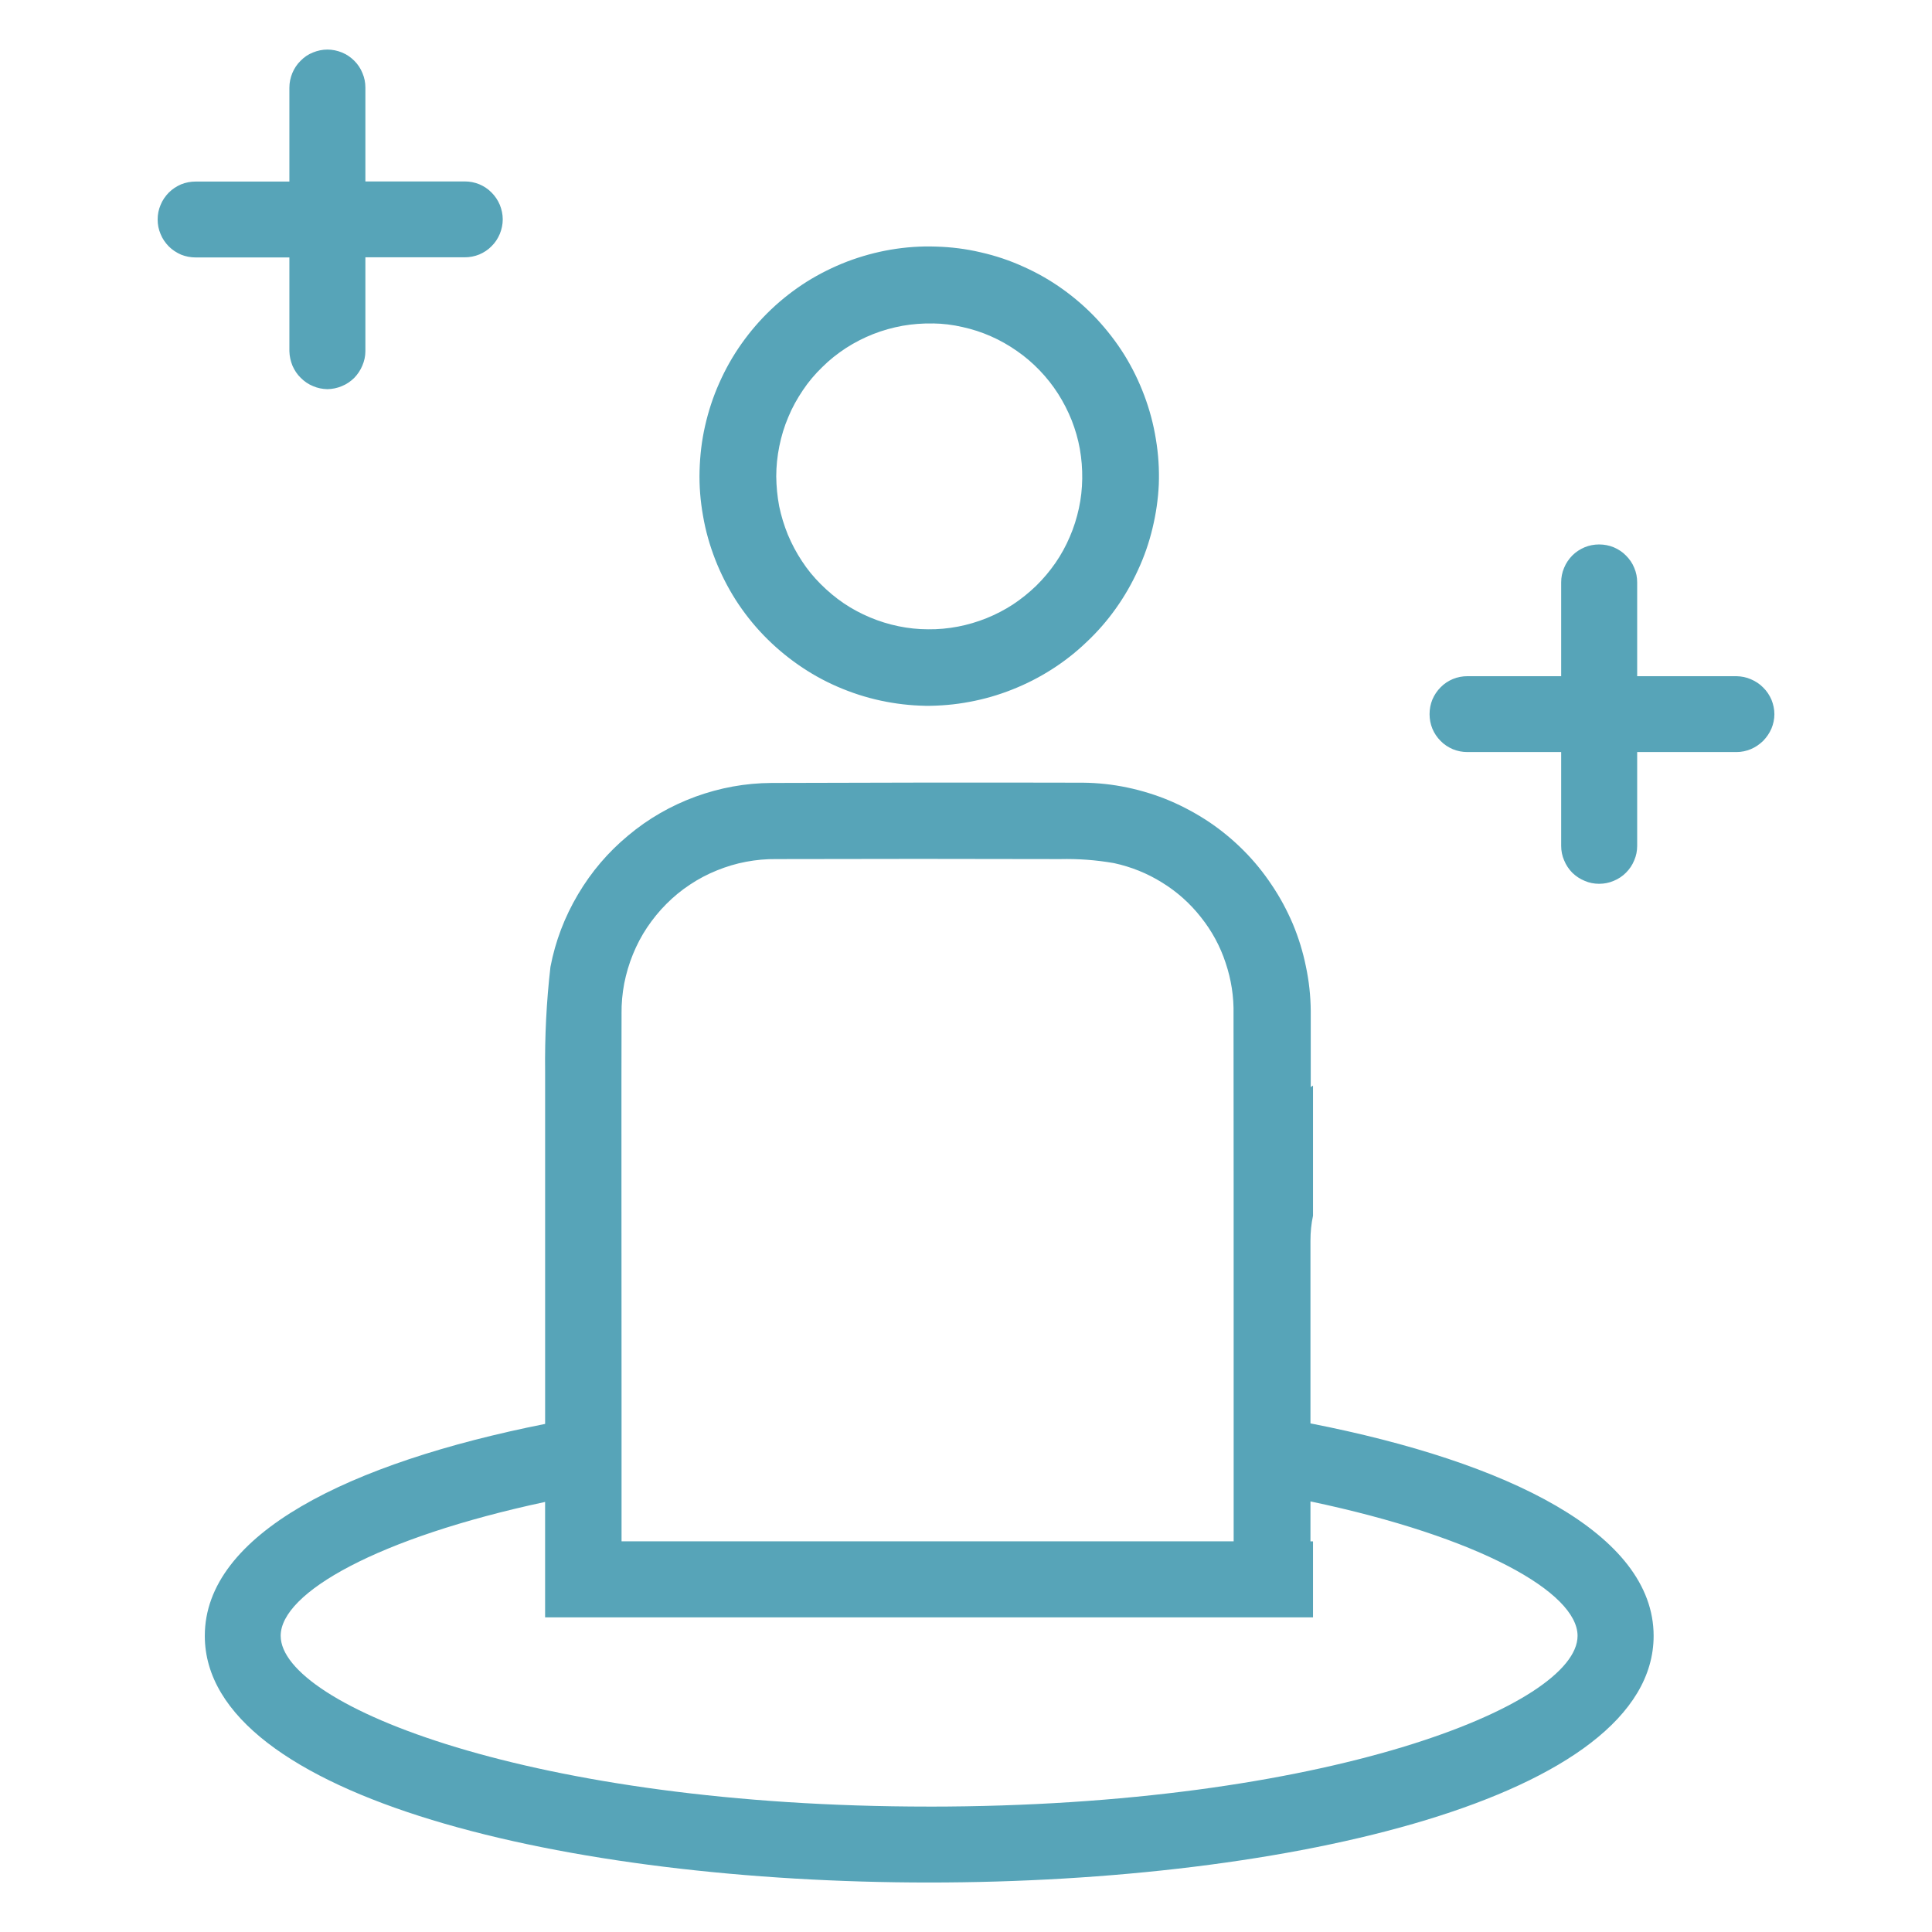 <?xml version="1.0" encoding="UTF-8"?>
<svg xmlns="http://www.w3.org/2000/svg" id="Layer_3" version="1.1" viewBox="0 0 103.89 103.89">
  <!-- Generator: Adobe Illustrator 29.2.1, SVG Export Plug-In . SVG Version: 2.1.0 Build 116)  -->
  <defs>
    <style>
      .st0 {
        fill: #57a4b8;
      }
    </style>
  </defs>
  <path class="st0" d="M70.468,76.539v-9.829c0-.453.043-.898.137-1.336v-6.998l-.122.079v-4.103c-.007-.798-.093-1.595-.259-2.378-.158-.783-.395-1.552-.704-2.292-.316-.74-.69-1.437-1.142-2.105-.445-.668-.948-1.286-1.516-1.854s-1.186-1.078-1.847-1.523c-.668-.445-1.372-.826-2.112-1.142-.733-.309-1.502-.546-2.285-.711s-1.581-.251-2.378-.259c-5.583-.014-11.166-.007-16.756.014-1.408.007-2.773.259-4.095.74-1.322.489-2.529,1.178-3.607,2.084-1.085.898-1.983,1.954-2.702,3.169s-1.214,2.508-1.48,3.894c-.216,1.868-.309,3.751-.287,5.633v18.947c-10.555,2.098-18.3,5.92-18.3,11.396,0,8.715,19.594,13.264,38.943,13.264s38.965-4.548,38.965-13.264c0-5.489-7.817-9.341-18.451-11.424ZM33.422,54.517c-.007-.546.043-1.092.144-1.631.108-.539.259-1.056.467-1.566s.46-.992.762-1.444c.309-.46.654-.884,1.042-1.272s.805-.733,1.265-1.035c.453-.302.941-.56,1.444-.762.51-.208,1.035-.366,1.574-.467s1.078-.151,1.624-.144c5.094-.014,10.188-.014,15.268,0,.97-.022,1.933.05,2.888.216.927.201,1.789.546,2.594,1.049.805.496,1.502,1.121,2.084,1.861.589.74,1.035,1.559,1.329,2.457.302.898.445,1.818.424,2.766.007,3.542.007,13.688.007,21.297v7.041h-32.915v-7.027c0-7.652-.014-17.754,0-21.34ZM49.955,97.146c-21.282,0-34.862-5.439-34.862-9.183,0-2.314,5.202-5.267,14.219-7.199v6.208h41.293v-4.088h-.137v-2.148c9.111,1.918,14.363,4.9,14.363,7.228,0,3.743-13.58,9.183-34.876,9.183ZM49.761,37.956c.798,0,1.595-.065,2.378-.216.783-.144,1.552-.366,2.292-.661.747-.295,1.451-.654,2.127-1.085s1.3-.92,1.875-1.473c.582-.546,1.107-1.15,1.566-1.796.467-.654.862-1.344,1.193-2.069.338-.726.596-1.473.783-2.256.187-.776.302-1.559.338-2.357.029-.819-.022-1.624-.158-2.429-.129-.805-.338-1.588-.625-2.35s-.639-1.487-1.071-2.184c-.431-.69-.927-1.329-1.48-1.926-.56-.596-1.171-1.128-1.832-1.602s-1.365-.877-2.105-1.207c-.74-.338-1.509-.596-2.306-.776-.79-.187-1.595-.287-2.407-.309-.819-.029-1.624.029-2.429.165-.805.137-1.581.352-2.342.639-.762.295-1.487.654-2.177,1.085-.69.438-1.329.934-1.918,1.494s-1.121,1.178-1.588,1.839c-.474.668-.869,1.372-1.2,2.12-.331.74-.582,1.509-.762,2.306-.18.79-.273,1.595-.295,2.414-.022.812.043,1.617.187,2.421.137.805.359,1.581.654,2.342.295.754.661,1.48,1.099,2.17.438.683.941,1.322,1.502,1.904.568.589,1.186,1.114,1.854,1.581s1.372.862,2.12,1.186,1.516.575,2.314.747,1.602.266,2.414.28ZM50.163,17.392c.539.007,1.071.072,1.595.194.525.115,1.035.28,1.523.496.496.216.956.481,1.401.79.438.302.848.654,1.221,1.042.366.381.704.805.992,1.257s.532.927.733,1.43c.194.496.345,1.013.438,1.538.093.532.137,1.063.129,1.602s-.065,1.071-.18,1.595-.273,1.035-.489,1.53c-.208.489-.467.963-.769,1.401-.309.445-.654.855-1.035,1.229-.388.374-.805.711-1.25,1.006-.453.295-.927.539-1.423.74-.503.201-1.013.352-1.538.453-.532.101-1.063.151-1.602.144-.539,0-1.071-.057-1.595-.165s-1.035-.266-1.53-.474-.97-.46-1.415-.762-.855-.647-1.236-1.027-.719-.79-1.013-1.243c-.295-.445-.546-.92-.754-1.415-.201-.496-.359-1.006-.467-1.53-.101-.532-.151-1.063-.158-1.602,0-.546.057-1.092.165-1.624.108-.539.266-1.063.481-1.566.208-.51.474-.984.783-1.444.302-.453.654-.869,1.049-1.25.388-.388.819-.726,1.279-1.027.46-.295.948-.546,1.459-.747s1.035-.345,1.574-.445c.539-.093,1.085-.137,1.631-.122ZM95.415,38.401c0,.273-.057.532-.158.776-.108.251-.259.467-.445.661-.194.187-.41.338-.661.445-.244.101-.503.158-.776.158h-5.339v5.044c0,.266-.05.532-.158.776-.101.251-.251.474-.445.668-.187.187-.41.338-.661.438-.251.108-.51.158-.783.158-.266,0-.532-.05-.776-.158-.251-.101-.474-.251-.668-.438-.187-.194-.338-.417-.438-.668-.108-.244-.158-.51-.158-.776v-5.044h-5.037c-.273,0-.532-.05-.783-.151-.251-.108-.474-.251-.661-.445-.194-.194-.338-.41-.445-.661-.101-.251-.151-.51-.151-.783s.05-.532.151-.783c.108-.251.251-.467.445-.661.187-.194.41-.338.661-.445.251-.101.51-.151.783-.151h5.037v-5.044c0-.273.05-.532.158-.783.101-.251.251-.467.438-.661.194-.194.417-.338.668-.445.244-.101.51-.151.776-.151.273,0,.532.05.783.151.251.108.474.251.661.445.194.194.345.41.445.661.108.251.158.51.158.783v5.044h5.339c.273.007.532.057.776.165.251.108.474.251.661.445.194.187.338.41.445.654.101.251.158.51.158.783v-.007ZM17.608,20.927c-.273-.007-.532-.057-.776-.165-.251-.101-.467-.251-.661-.445-.194-.187-.338-.41-.445-.654-.101-.251-.158-.51-.165-.776v-5.044h-5.044c-.266,0-.532-.05-.783-.151-.244-.108-.467-.251-.661-.445-.187-.194-.338-.41-.438-.661-.108-.251-.158-.51-.158-.783s.05-.532.158-.783c.101-.251.251-.467.438-.661.194-.194.417-.338.661-.445.251-.101.517-.151.783-.151h5.044v-5.051c0-.273.057-.532.158-.783.108-.251.251-.474.445-.661.187-.194.41-.345.661-.445.251-.101.51-.158.783-.158.266,0,.532.057.783.158.244.101.467.251.661.445.187.187.338.41.438.661.108.251.158.51.158.783v5.044h5.339c.273,0,.532.05.783.151.251.108.474.251.661.445.194.194.338.41.445.661.101.251.158.51.158.783s-.057.532-.158.783c-.108.251-.251.474-.445.661-.187.194-.41.338-.661.445-.251.101-.51.151-.783.151h-5.339v5.051c0,.266-.057.525-.165.776-.101.244-.251.467-.438.661-.194.187-.41.338-.661.438-.251.108-.51.158-.776.165Z"></path>
</svg>
